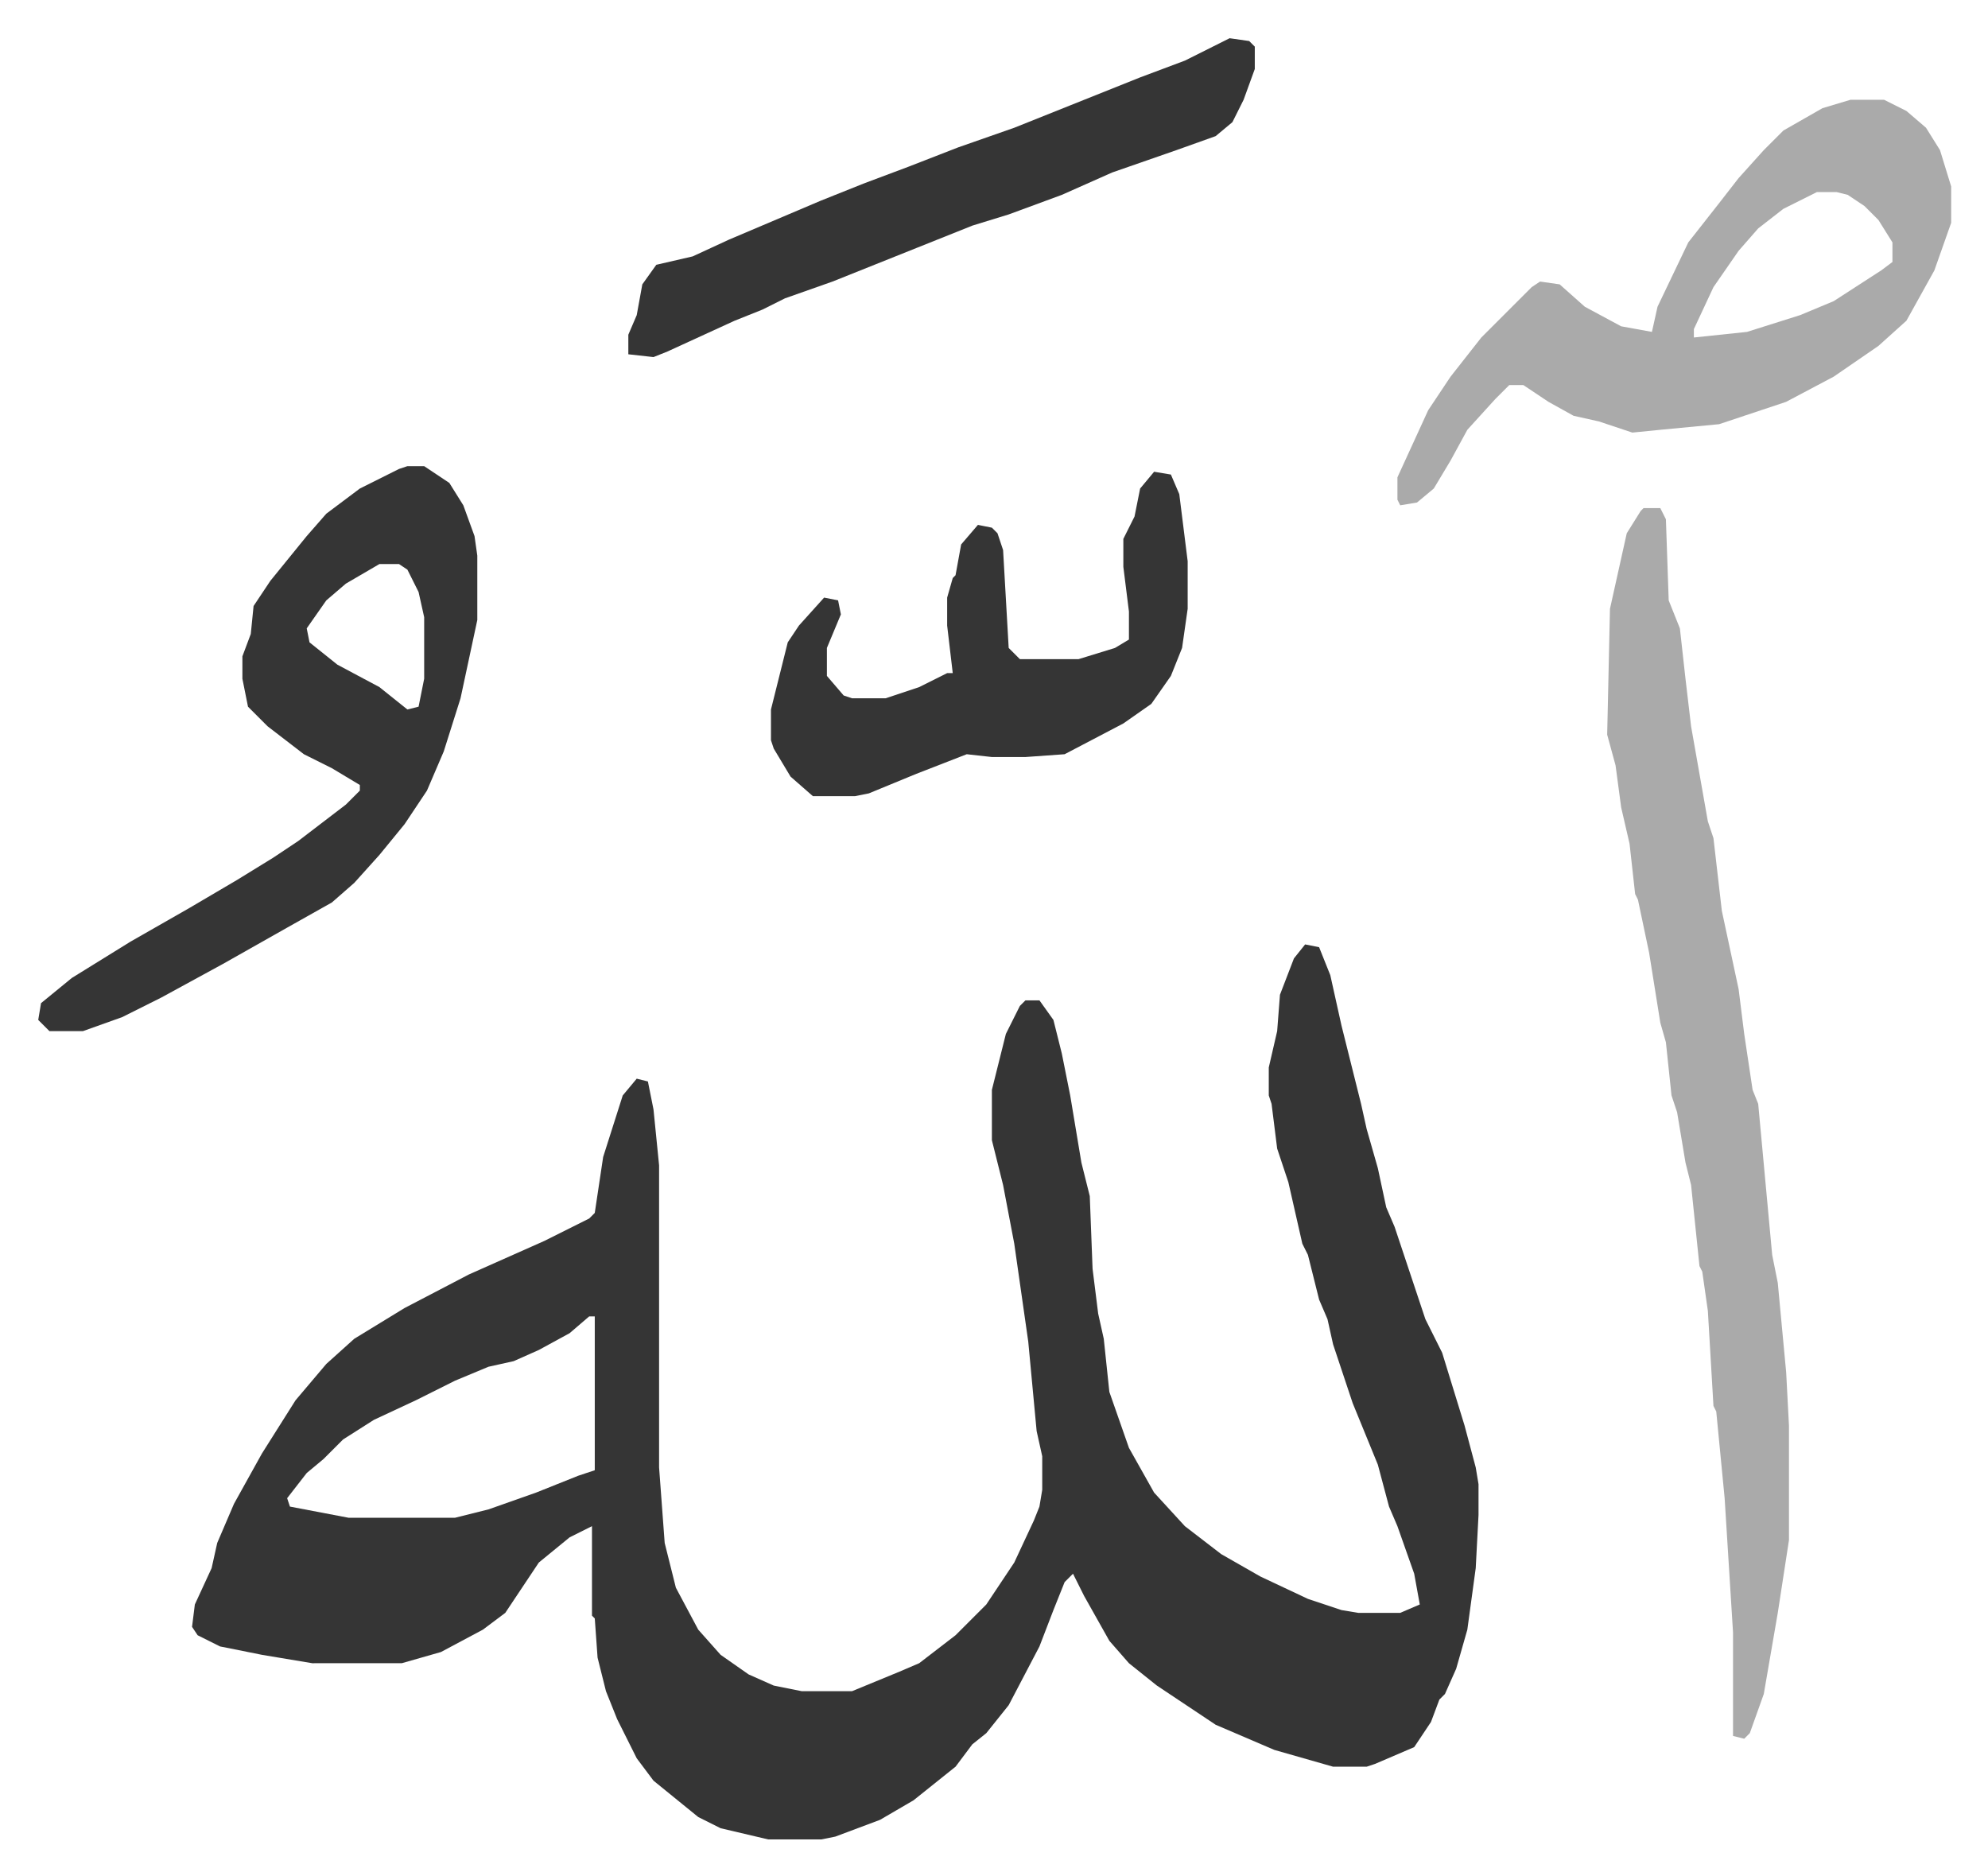<svg xmlns="http://www.w3.org/2000/svg" role="img" viewBox="-13.67 327.33 710.84 670.84"><path fill="#353535" id="rule_normal" d="M453 665l5 1 4 10 4 18 4 16 3 12 2 9 4 14 3 14 3 7 11 33 6 12 8 26 4 15 1 6v11l-1 19-3 22-4 14-4 9-2 2-3 8-6 9-14 6-3 1h-12l-21-6-21-9-21-14-10-8-7-8-9-16-4-8-3 3-4 10-5 13-11 21-8 10-5 4-6 8-15 12-12 7-8 3-8 3-5 1h-19l-17-4-8-4-16-13-6-8-7-14-4-10-3-12-1-14-1-1v-32l-8 4-11 9-12 18-8 6-15 8-14 4H98l-18-3-15-3-8-4-2-3 1-8 6-13 2-9 6-14 10-18 12-19 11-13 10-9 18-11 23-12 27-12 16-8 2-2 3-20 7-22 5-6 4 1 2 10 2 20v108l2 27 4 16 8 15 8 9 10 7 9 4 10 2h18l17-7 7-3 13-10 11-11 10-15 7-15 2-5 1-6v-12l-2-9-3-32-5-35-4-21-4-16v-18l5-20 5-10 2-2h5l5 7 3 12 3 15 2 12 2 12 3 12 1 26 2 16 2 9 2 19 7 20 9 16 11 12 13 10 14 8 17 8 12 4 6 1h15l7-3-2-11-6-17-3-7-4-15-9-22-4-12-3-9-2-9-3-7-4-16-2-4-5-22-4-12-2-16-1-3v-10l3-13 1-13 5-13zM197 798l-7 6-11 6-9 4-9 2-12 5-14 7-15 7-11 7-7 7-6 5-7 9 1 3 21 4h38l12-3 17-6 15-6 6-2v-55z"/><path fill="#aaa" id="rule_hamzat_wasl" d="M574 509h6l2 4 1 29 4 10 2 18 2 17 6 34 2 6 3 26 6 28 2 16 3 20 2 5 5 54 2 10 3 32 1 19v41l-4 26-5 29-5 14-2 2-4-1v-37l-3-48-3-31-1-2-2-34-2-14-1-2-3-29-2-8-3-18-2-6-2-19-2-7-4-25-4-19-1-2-2-18-3-13-2-15-3-11 1-45 6-27 5-8zm74-146h12l8 4 7 6 5 8 4 13v13l-6 17-10 18-10 9-16 11-17 9-24 8-21 2-10 1-12-4-9-2-9-5-9-6h-5l-5 5-10 11-6 11-6 10-6 5-6 1-1-2v-8l11-24 8-12 11-14 18-18 3-2 7 1 9 8 13 7 11 2 2-9 11-23 11-14 7-9 9-10 7-7 14-8zm-12 33l-12 6-9 7-7 8-9 13-7 15v3l19-2 19-6 12-5 17-11 4-3v-7l-5-8-5-5-6-4-4-1z"/><path fill="#353535" id="rule_normal" d="M132 494h6l9 6 5 8 4 11 1 7v23l-6 28-6 19-6 14-8 12-9 11-9 10-8 7-16 9-23 13-22 12-14 7-14 5H4l-4-4 1-6 11-9 21-13 21-12 17-10 13-8 9-6 17-13 5-5v-2l-10-6-10-5-13-10-7-7-2-10v-8l3-8 1-10 6-9 13-16 7-8 12-9 14-7zm-10 35l-12 7-7 6-7 10 1 5 10 8 15 8 10 8 4-1 2-10v-22l-2-9-4-8-3-2zm277-33l6 1 3 7 3 24v17l-2 14-4 10-7 10-10 7-21 11-14 1h-12l-9-1-18 7-17 7-5 1h-15l-8-7-6-10-1-3v-11l6-24 4-6 9-10 5 1 1 5-5 12v10l6 7 3 1h12l12-4 10-5h2l-2-17v-10l2-7 1-1 2-11 6-7 5 1 2 2 2 6 2 35 4 4h21l13-4 5-3v-10l-2-16v-10l4-8 2-10zm27-155l7 1 2 2v8l-4 11-4 8-6 5-14 5-23 8-18 8-19 7-13 4-20 8-30 12-17 6-8 4-10 4-24 11-5 2-9-1v-7l3-7 2-11 5-7 13-3 13-6 33-14 15-6 16-6 18-7 20-7 20-8 25-10 16-6z"/></svg>
